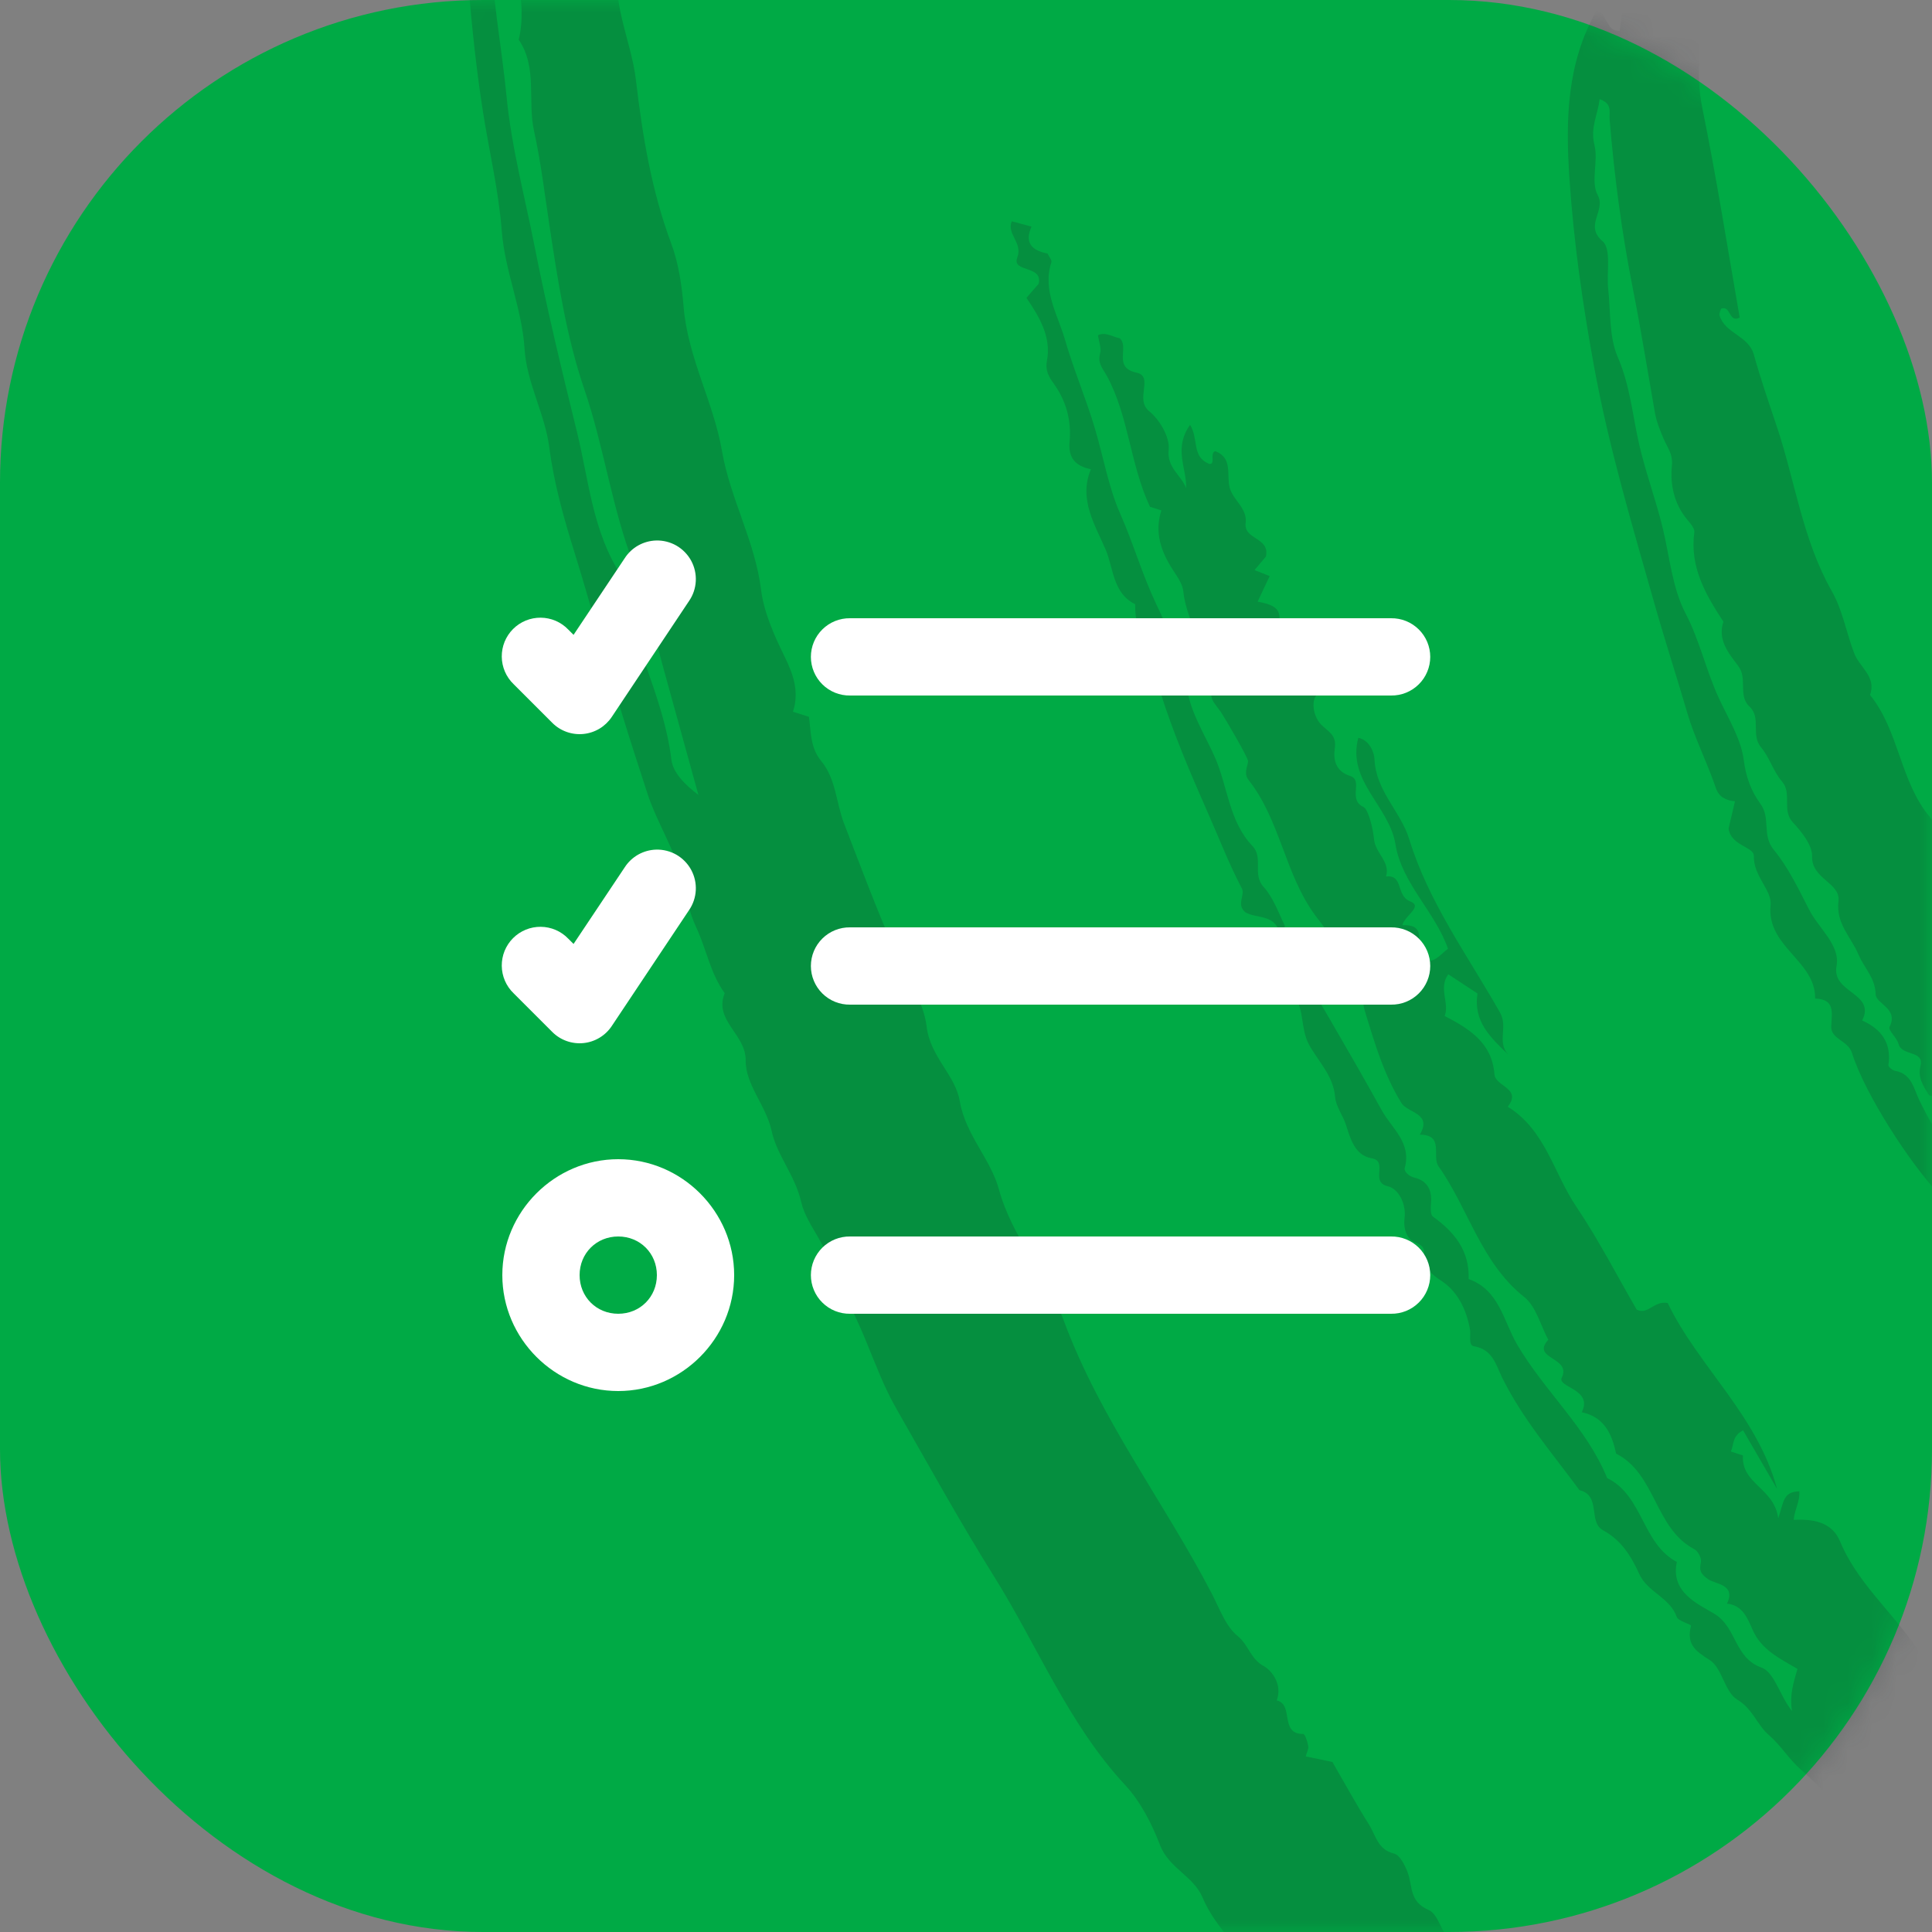 <svg width="80" height="80" viewBox="0 0 80 80" fill="none" xmlns="http://www.w3.org/2000/svg">
<rect x="0" y="0" width="80" height="80" fill="#808080" stroke="none"/>
<rect width="80" height="80" rx="20" fill="#00AA45"/>
<mask id="mask0_174:3144" style="mask-type:alpha" maskUnits="userSpaceOnUse" x="0" y="0" width="80" height="80">
<rect width="80" height="80" rx="20" fill="#172327"/>
</mask>
<g mask="url(#mask0_174:3144)">
<g opacity="0.2">
<path fill-rule="evenodd" clip-rule="evenodd" d="M20.067 -14.906C20.235 -13.989 20.659 -13.034 20.527 -12.162C20.029 -8.867 20.288 -5.584 20.329 -2.287C20.355 -0.158 20.773 1.906 20.976 4C21.177 6.089 21.731 8.143 22.138 10.211C22.645 12.784 23.264 15.342 23.889 17.878C24.378 19.863 24.537 22.022 25.718 23.819C26.065 26.454 27.48 28.798 27.8 31.452C27.866 32.003 28.371 32.5 28.92 32.918C28.437 31.167 27.956 29.416 27.47 27.666C27.074 26.24 26.783 24.771 26.249 23.398C25.334 21.036 25.017 18.521 24.199 16.128C23.46 13.967 23.103 11.658 22.759 9.385C22.558 8.066 22.396 6.696 22.115 5.43C21.834 4.171 22.265 2.793 21.48 1.646C21.973 -0.423 20.745 -2.43 21.264 -4.5C20.578 -6.214 21.223 -7.982 21.055 -9.684C20.879 -11.481 21.367 -13.176 21.317 -14.926C21.308 -15.202 21.438 -15.457 21.765 -15.554C22.808 -15.578 21.594 -14.147 22.672 -14.17C23.462 -14.506 22.457 -15.431 23.282 -15.888C23.788 -15.016 24.243 -14.096 24.831 -13.271C25.156 -12.814 24.627 -12.31 25.061 -11.938C24.67 -10.781 24.975 -9.623 25.025 -8.462C25.036 -8.193 25.169 -7.806 25.116 -7.724C24.297 -6.446 24.701 -5.153 24.992 -3.858C25.088 -3.435 24.504 -3.425 24.519 -3.052C25.275 -2.978 25.725 -2.206 25.638 -1.81C25.234 0.015 26.134 1.619 26.334 3.329C26.602 5.61 26.978 7.899 27.794 10.082C28.107 10.919 28.235 11.859 28.307 12.709C28.483 14.82 29.547 16.651 29.896 18.675C30.236 20.655 31.268 22.414 31.517 24.44C31.628 25.341 32.06 26.32 32.492 27.196C32.86 27.944 33.1 28.655 32.835 29.472C33.03 29.533 33.221 29.594 33.497 29.682C33.581 30.281 33.547 30.962 34.002 31.509C34.616 32.247 34.62 33.242 34.95 34.097C35.637 35.879 36.299 37.658 37.073 39.413C37.526 40.437 38.247 41.467 38.368 42.498C38.519 43.774 39.556 44.502 39.742 45.598C39.981 46.991 41.019 47.99 41.362 49.246C41.913 51.265 43.353 52.797 44.047 54.678C45.552 58.762 48.208 62.193 50.185 66.003C50.503 66.615 50.755 67.348 51.256 67.752C51.698 68.109 51.776 68.689 52.329 68.99C52.678 69.18 53.111 69.775 52.866 70.41C53.59 70.578 52.972 71.811 53.963 71.798C54.034 71.797 54.141 72.117 54.172 72.298C54.193 72.422 54.112 72.562 54.068 72.729C54.4 72.798 54.732 72.868 55.172 72.96C55.659 73.8 56.149 74.698 56.693 75.561C56.967 75.997 57.045 76.589 57.722 76.752C57.966 76.81 58.179 77.24 58.292 77.544C58.498 78.1 58.344 78.737 59.15 79.084C59.679 79.312 59.627 80.339 60.469 80.507C60.65 80.543 60.735 80.966 60.903 81.181C61.393 81.807 61.484 82.712 62.324 83.102C63.06 83.444 62.924 84.664 63.934 84.777C63.976 84.781 64.014 84.885 64.038 84.948C64.661 86.637 66.27 87.636 67.028 89.241C67.217 89.641 67.334 90.124 67.868 90.338C69.218 90.876 69.768 92.252 70.712 93.218C71.408 93.932 71.896 94.731 73.118 94.503C73.734 94.389 74.404 94.764 74.345 95.51C74.285 96.271 74.517 96.628 75.215 96.852C75.408 96.914 75.498 97.3 75.649 97.561C75.528 98.106 74.926 98.09 74.541 98.463C73.998 98.266 73.422 98.057 72.806 97.833C72.785 99.503 72.262 99.944 70.966 99.961C68.894 99.988 67.51 98.737 66.096 97.546C65.116 96.72 64.27 95.739 63.315 94.882C62.407 94.066 61.736 93.036 60.71 92.305C60.117 91.882 59.669 91.125 59.212 90.52C58.021 88.939 56.447 87.661 55.507 85.897C55.212 85.343 54.499 85.314 54.254 84.661C54.058 84.143 53.887 83.441 53.103 83.352C53.016 83.342 52.927 83.154 52.877 83.033C52.178 81.314 50.512 80.266 49.789 78.558C49.423 77.691 48.406 77.358 48.041 76.415C47.697 75.525 47.235 74.609 46.594 73.919C44.233 71.378 42.97 68.167 41.169 65.289C39.741 63.009 38.442 60.649 37.107 58.313C36.104 56.559 35.698 54.509 34.432 52.883C34.432 51.661 33.416 50.826 33.174 49.765C32.925 48.67 32.169 47.839 31.955 46.841C31.725 45.773 30.866 44.922 30.877 43.912C30.891 42.821 29.55 42.266 30.008 41.125C29.41 40.301 29.248 39.289 28.833 38.408C28.511 37.723 28.4 37.026 28.223 36.343C27.904 35.108 27.198 34.047 26.811 32.863C26.448 31.754 26.087 30.637 25.746 29.528C25.064 27.311 24.471 25.066 23.779 22.845C23.346 21.454 22.937 20.005 22.75 18.555C22.567 17.126 21.812 15.872 21.721 14.445C21.616 12.774 20.904 11.229 20.776 9.553C20.65 7.902 20.258 6.278 20.001 4.642C19.453 1.16 19.264 -2.34 19.057 -5.845C18.934 -7.923 19.277 -9.986 19.305 -12.057C19.318 -13.062 19.568 -13.96 20.067 -14.906" fill="#172327"/>
<path fill-rule="evenodd" clip-rule="evenodd" d="M79.884 45.359C79.596 44.908 79.413 44.605 79.526 44.125C79.678 43.487 78.75 43.739 78.615 43.228C78.547 42.97 78.173 42.657 78.242 42.523C78.631 41.755 77.678 41.574 77.667 41.171C77.646 40.471 77.182 40.072 76.956 39.526C76.653 38.802 76.014 38.252 76.127 37.313C76.219 36.548 75.012 36.405 75.035 35.464C75.047 34.994 74.603 34.446 74.237 34.05C73.766 33.538 74.224 32.862 73.782 32.35C73.427 31.939 73.27 31.36 72.921 30.944C72.489 30.431 72.939 29.721 72.445 29.261C71.952 28.8 72.377 28.105 71.976 27.575C71.588 27.061 71.111 26.502 71.362 25.741C70.624 24.618 69.963 23.476 70.158 22.04C70.18 21.878 69.99 21.665 69.859 21.509C69.317 20.859 69.152 20.057 69.23 19.285C69.279 18.791 69.035 18.524 68.884 18.164C68.734 17.806 68.594 17.474 68.521 17.058C68.223 15.362 67.95 13.656 67.617 11.974C67.156 9.646 66.847 7.316 66.653 4.964C66.625 4.623 66.779 4.299 66.236 4.104C66.165 4.752 65.839 5.283 66.022 6.001C66.192 6.667 65.857 7.527 66.157 8.077C66.516 8.732 65.583 9.324 66.359 9.989C66.73 10.306 66.517 11.288 66.592 11.965C66.696 12.916 66.623 13.951 66.989 14.791C67.493 15.95 67.598 17.177 67.865 18.359C68.134 19.552 68.568 20.694 68.853 21.88C69.137 23.061 69.245 24.349 69.797 25.404C70.391 26.538 70.647 27.782 71.185 28.933C71.561 29.738 72.095 30.611 72.204 31.466C72.296 32.19 72.52 32.775 72.898 33.289C73.327 33.872 72.952 34.584 73.441 35.178C74.046 35.915 74.474 36.808 74.911 37.666C75.309 38.447 76.207 39.132 76.047 40C75.838 41.136 77.683 41.1 77.109 42.256C77.909 42.616 78.33 43.192 78.195 44.109C78.187 44.175 78.369 44.324 78.478 44.343C79.162 44.46 79.253 45.104 79.472 45.551C81.005 48.683 83.338 51.295 85.082 54.286C85.106 54.328 85.21 54.325 85.404 54.376C85.053 52.835 83.585 51.847 83.573 50.33C83.056 49.991 82.575 49.677 82.17 49.413C82.063 48.873 82.678 48.881 82.633 48.491C82.395 48.384 81.935 48.431 81.972 48.128C82.096 47.124 81.115 47.125 80.699 46.607C80.792 46.282 80.886 45.952 81.013 45.509C80.592 45.454 80.186 45.4 79.884 45.359M96.831 60.61L95.953 61.12C95.816 61.393 96.014 61.408 96.192 61.496C96.709 61.755 96.922 62.588 97.781 62.238C98.047 62.13 98.383 62.382 98.581 62.736C98.936 63.372 99.53 63.363 100.139 63.055L101.486 65.379C101.35 65.791 101.372 66.221 100.881 66.42C100.594 66.537 100.162 66.622 100.142 67.041C100.092 68.079 99.185 68.664 98.547 68.623C97.651 68.566 96.707 68.735 95.741 68.11C94.094 67.044 92.7 65.748 91.387 64.352C90.177 63.065 89.091 61.654 87.964 60.29C87.236 59.41 86.722 58.364 85.94 57.597C85.098 56.775 84.676 55.692 83.91 54.897C82.632 53.568 81.629 52.166 81.192 50.346C81.123 50.056 80.591 49.771 80.288 49.448C79.114 48.195 77.238 45.348 76.685 43.598C76.52 43.075 75.806 43.039 75.828 42.495C75.851 41.932 75.999 41.378 75.161 41.347C75.184 39.773 73.136 39.215 73.317 37.469C73.379 36.867 72.6 36.279 72.623 35.444C72.634 35.06 71.659 35.021 71.577 34.303C71.655 33.973 71.748 33.582 71.842 33.181C71.474 33.144 71.179 33.008 71.052 32.635C70.693 31.573 70.166 30.552 69.862 29.503C69.43 28.023 68.948 26.549 68.527 25.064C67.596 21.785 66.62 18.534 66.005 15.167C65.531 12.581 65.163 10.009 64.987 7.384C64.823 4.95 64.878 2.624 66.102 0.454C66.384 0.472 66.405 0.719 66.52 0.876C66.637 1.033 66.671 1.274 67.068 1.275C67.144 0.718 67.223 0.123 67.322 -0.614C68.261 -0.335 68.892 -0.703 69.465 -1.104C70.798 -0.254 70.435 1.038 70.371 2.169C70.327 2.959 70.328 3.685 70.49 4.478C71.076 7.354 71.532 10.256 72.037 13.149C71.576 13.393 71.678 12.618 71.264 12.785C71.25 12.846 71.177 12.971 71.204 13.066C71.428 13.813 72.401 13.893 72.621 14.68C72.9 15.678 73.238 16.66 73.568 17.643C74.335 19.923 74.636 22.346 75.859 24.495C76.296 25.26 76.455 26.212 76.785 27.067C77.002 27.63 77.712 28.03 77.432 28.775C78.648 30.276 78.674 32.368 79.915 33.835C80.49 34.515 80.294 35.59 81.179 36.062C81.08 37.01 81.663 37.701 82.087 38.45C82.564 39.29 83.055 40.123 83.539 40.958C83.989 41.735 84.408 42.532 84.901 43.28C85.264 43.829 85.433 44.477 86.066 44.905C86.478 45.184 86.068 46.218 86.995 46.313C86.919 47.991 88.694 48.492 89.217 49.848C90.202 52.406 92.432 54.209 93.609 56.672C94.442 56.927 94.025 58.066 94.607 58.289C95.459 58.616 95.594 59.371 95.974 59.973C96.174 60.291 96.516 60.274 96.831 60.61" fill="#172327"/>
<path fill-rule="evenodd" clip-rule="evenodd" d="M52.982 38.632C54.401 41.08 55.851 43.51 57.221 45.985C57.628 46.72 58.461 47.323 58.165 48.368C58.13 48.495 58.323 48.705 58.565 48.763C59.11 48.895 59.301 49.282 59.255 49.826C59.239 50.012 59.228 50.302 59.335 50.378C60.23 51.019 60.855 51.794 60.813 52.963C62.083 53.412 62.26 54.715 62.818 55.67C63.946 57.601 65.692 59.104 66.55 61.205C68.034 61.928 67.994 63.918 69.434 64.677C69.164 65.946 70.316 66.417 70.992 66.826C71.92 67.389 71.806 68.647 72.944 69.053C73.475 69.242 73.714 70.254 74.204 70.852C74.091 70.211 74.267 69.659 74.43 69.107C73.714 68.677 72.944 68.335 72.572 67.488C72.365 67.017 72.162 66.47 71.51 66.402C71.906 65.604 70.999 65.588 70.731 65.393C70.379 65.138 70.369 65.019 70.433 64.67C70.461 64.513 70.307 64.227 70.157 64.148C68.512 63.284 68.575 61.032 66.919 60.19C66.746 59.37 66.424 58.672 65.497 58.477C65.978 57.519 64.475 57.449 64.669 57.049C65.086 56.188 63.377 56.282 64.111 55.477C63.788 54.877 63.607 54.098 63.117 53.709C61.32 52.279 60.809 50.051 59.564 48.29C59.278 47.886 59.817 46.98 58.792 46.985C59.32 46.087 58.294 46.101 58.027 45.668C57.313 44.515 56.929 43.215 56.537 41.937C56.449 41.65 56.423 41.314 56.283 41.012C56.037 40.486 55.38 40.295 55.354 39.522C55.337 38.975 54.836 38.41 54.469 37.914C53.204 36.207 53.02 33.972 51.701 32.298C51.495 32.036 51.646 31.787 51.681 31.525C51.698 31.396 50.714 29.721 50.556 29.487C50.402 29.259 50.141 29.001 50.159 28.775C50.285 27.2 49.154 25.98 48.999 24.486C48.966 24.172 48.739 23.865 48.558 23.584C48.069 22.826 47.8 22.037 48.09 21.135C47.898 21.074 47.708 21.013 47.617 20.984C46.792 19.213 46.745 17.263 45.841 15.579C45.687 15.292 45.435 15.052 45.551 14.647C45.616 14.421 45.501 14.146 45.466 13.881C45.791 13.73 46.066 13.954 46.362 14.004C46.782 14.373 46.06 15.217 47.062 15.431C47.793 15.587 46.975 16.534 47.585 17.028C48.019 17.379 48.444 18.102 48.392 18.61C48.312 19.382 48.902 19.653 49.114 20.213C49.15 19.394 48.577 18.582 49.278 17.592C49.645 18.181 49.33 18.911 50.072 19.21C50.353 19.245 50.075 18.768 50.319 18.681C51.058 18.959 50.778 19.653 50.918 20.191C51.053 20.709 51.655 21.048 51.579 21.645C51.487 22.365 52.592 22.23 52.419 23.045C52.318 23.165 52.154 23.36 51.947 23.606C52.128 23.677 52.289 23.741 52.574 23.854C52.417 24.186 52.25 24.543 52.076 24.912C52.751 25.043 53.119 25.203 52.935 25.896C52.904 26.016 53.39 26.382 53.398 26.772C54.416 26.714 53.013 27.802 53.889 27.811C54.156 27.883 54.422 27.954 54.696 28.026C55.047 27.53 54.191 27.25 54.476 26.762C55.037 26.888 55.146 27.436 55.286 27.832C55.371 28.071 55.596 28.704 54.702 28.712C54.263 28.716 54.305 29.606 54.709 30.007C55.003 30.299 55.354 30.436 55.272 30.984C55.204 31.444 55.29 31.933 55.902 32.129C56.477 32.312 55.786 33.097 56.458 33.416C56.663 33.513 56.855 34.317 56.895 34.75C56.95 35.337 57.582 35.684 57.391 36.295C58.121 36.203 57.8 37.093 58.384 37.32C58.947 37.537 58.169 37.898 58.067 38.312C59.259 38.252 58.473 39.312 58.888 39.735C59.373 39.934 59.615 39.542 59.958 39.286C59.424 37.75 58.045 36.583 57.784 34.964C57.524 33.365 55.769 32.352 56.244 30.552C56.691 30.636 56.903 31.136 56.915 31.442C56.969 32.752 58 33.605 58.347 34.732C59.16 37.377 60.781 39.576 62.114 41.931C62.449 42.522 61.982 43.137 62.44 43.656C61.73 42.964 61.001 42.313 61.179 41.139C60.793 40.885 60.379 40.613 59.97 40.343C59.55 40.92 60.031 41.545 59.82 42.069C60.839 42.602 61.783 43.175 61.881 44.485C61.918 44.995 63.036 45.057 62.433 45.828C63.989 46.785 64.336 48.58 65.271 49.965C66.194 51.334 66.951 52.813 67.773 54.231C68.253 54.458 68.485 53.848 69.055 53.955C70.327 56.589 72.767 58.607 73.584 61.652L72.177 59.226C71.707 59.467 71.803 59.841 71.669 60.102C71.855 60.163 72.041 60.224 72.171 60.268C72.103 61.464 73.466 61.606 73.633 62.871C73.866 62.181 73.828 61.771 74.505 61.753C74.548 62.137 74.302 62.532 74.274 62.933C75.07 62.895 75.851 63.011 76.191 63.823C76.88 65.478 78.241 66.649 79.242 68.072C79.84 68.921 80.484 69.778 81.139 70.605C81.753 71.379 82.527 72.027 82.941 72.957C84.179 73.27 83.996 74.992 85.251 75.289C85.575 76.455 86.863 76.876 87.305 77.971C87.498 78.447 88.362 78.397 88.377 79.055C88.389 79.596 89.547 79.394 89.059 80.189C89.491 80.445 90.197 80.204 90.383 80.894C90.332 81.299 90.095 81.017 89.811 81.075C89.502 82.025 88.746 82.873 88.683 84.001C88.314 84.047 88.276 83.685 88.055 83.567C87.665 83.475 87.459 83.849 87.085 83.945C86.917 83.799 86.724 83.633 86.527 83.463C86.212 83.451 86.369 83.751 86.208 83.917C85.783 83.951 85.365 83.868 85.158 83.378C84.879 82.717 84.285 82.361 83.704 82.139C82.662 81.741 81.866 81.076 81.403 80.128C81.172 79.655 80.228 79.658 80.604 78.812C80.327 78.863 80.077 78.91 79.71 78.978C79.313 77.933 78.354 77.323 77.603 76.52C76.587 75.435 75.699 74.245 74.554 73.26C74.09 72.859 73.744 72.275 73.235 71.835C72.757 71.423 72.582 70.762 71.932 70.374C71.412 70.064 71.312 69.059 70.793 68.737C70.17 68.35 69.834 68.067 70.02 67.322C70.036 67.257 69.494 67.131 69.432 66.956C69.149 66.145 68.223 65.934 67.879 65.176C67.551 64.452 67.139 63.776 66.38 63.366C65.749 63.025 66.312 61.922 65.403 61.704C64.288 60.189 63.051 58.762 62.206 57.054C61.953 56.544 61.816 55.871 61.033 55.746C60.79 55.707 60.912 55.286 60.868 55.039C60.724 54.239 60.356 53.466 59.676 53.031C59.287 52.783 58.993 52.49 58.974 52.141C58.953 51.796 59.054 51.619 58.613 51.456C58.281 51.334 58.097 50.915 58.16 50.439C58.233 49.871 57.925 49.228 57.467 49.12C56.703 48.941 57.515 48.084 56.79 47.96C56.081 47.84 55.904 47.095 55.733 46.573C55.602 46.174 55.317 45.821 55.284 45.419C55.21 44.542 54.589 43.957 54.203 43.255C53.816 42.548 54.054 41.666 53.441 41.016C53.192 40.751 52.964 40.58 52.635 40.504C52.887 39.9 52.311 39.15 52.982 38.632" fill="#172327"/>
<path fill-rule="evenodd" clip-rule="evenodd" d="M52.982 38.635C52.794 37.831 51.986 38.049 51.555 37.766C51.185 37.437 51.57 37.065 51.42 36.782C50.893 35.781 50.488 34.729 50.036 33.705C49.289 32.01 48.572 30.342 48.017 28.561C47.651 27.388 46.988 26.308 47.004 25.018C46.08 24.569 46.106 23.525 45.791 22.778C45.361 21.764 44.644 20.672 45.173 19.431C44.554 19.302 44.226 18.982 44.289 18.299C44.37 17.42 44.156 16.607 43.628 15.877C43.439 15.614 43.274 15.351 43.351 14.947C43.537 13.964 43.057 13.147 42.503 12.334C42.675 12.136 42.841 11.944 43.008 11.751C43.199 10.969 41.88 11.294 42.123 10.664C42.361 10.049 41.673 9.698 41.895 9.164C42.172 9.238 42.439 9.309 42.713 9.383C42.407 10.066 42.739 10.374 43.376 10.498C43.433 10.623 43.566 10.769 43.535 10.862C43.152 12.021 43.811 13.063 44.097 14.06C44.45 15.294 44.975 16.513 45.345 17.766C45.69 18.937 45.913 20.206 46.382 21.264C46.922 22.478 47.288 23.768 47.859 24.977C48.399 26.122 48.955 27.312 49.178 28.637C49.335 29.571 49.915 30.468 50.306 31.357C50.841 32.573 50.889 34.017 51.861 35.031C52.328 35.518 51.845 36.203 52.324 36.728C52.724 37.167 52.934 37.784 53.202 38.334C53.226 38.386 53.061 38.531 52.982 38.635" fill="#172327"/>
</g>
</g>
<path d="M27.169 22.381C26.909 22.388 26.655 22.459 26.428 22.586C26.202 22.713 26.01 22.894 25.869 23.113L23.75 26.288L23.531 26.069C23.384 25.915 23.207 25.793 23.012 25.708C22.816 25.624 22.606 25.579 22.393 25.577C22.18 25.575 21.969 25.615 21.772 25.695C21.575 25.776 21.396 25.895 21.245 26.046C21.095 26.196 20.976 26.375 20.895 26.572C20.815 26.769 20.775 26.98 20.777 27.193C20.779 27.406 20.824 27.616 20.908 27.812C20.993 28.007 21.115 28.184 21.269 28.331L22.869 29.931C23.036 30.099 23.239 30.227 23.461 30.306C23.684 30.386 23.922 30.415 24.158 30.392C24.393 30.369 24.621 30.293 24.824 30.172C25.026 30.05 25.2 29.884 25.331 29.688L28.531 24.887C28.699 24.644 28.795 24.359 28.811 24.064C28.826 23.769 28.76 23.476 28.619 23.216C28.477 22.957 28.267 22.742 28.012 22.594C27.756 22.447 27.464 22.373 27.169 22.381V22.381ZM35.2 25.6C34.988 25.597 34.778 25.636 34.581 25.715C34.384 25.794 34.205 25.912 34.054 26.061C33.903 26.209 33.783 26.387 33.701 26.582C33.619 26.778 33.577 26.988 33.577 27.2C33.577 27.412 33.619 27.622 33.701 27.817C33.783 28.013 33.903 28.191 34.054 28.339C34.205 28.488 34.384 28.606 34.581 28.685C34.778 28.764 34.988 28.803 35.2 28.8H57.6C57.812 28.803 58.023 28.764 58.219 28.685C58.416 28.606 58.595 28.488 58.746 28.339C58.897 28.191 59.017 28.013 59.099 27.817C59.181 27.622 59.223 27.412 59.223 27.2C59.223 26.988 59.181 26.778 59.099 26.582C59.017 26.387 58.897 26.209 58.746 26.061C58.595 25.912 58.416 25.794 58.219 25.715C58.023 25.636 57.812 25.597 57.6 25.6H35.2ZM27.169 35.181C26.909 35.188 26.655 35.259 26.428 35.386C26.202 35.514 26.01 35.694 25.869 35.913L23.75 39.087L23.531 38.869C23.384 38.715 23.207 38.593 23.012 38.508C22.816 38.424 22.606 38.379 22.393 38.377C22.18 38.375 21.969 38.415 21.772 38.495C21.575 38.576 21.396 38.695 21.245 38.846C21.095 38.996 20.976 39.175 20.895 39.372C20.815 39.569 20.775 39.78 20.777 39.993C20.779 40.206 20.824 40.416 20.908 40.612C20.993 40.807 21.115 40.984 21.269 41.131L22.869 42.731C23.036 42.899 23.239 43.027 23.461 43.106C23.684 43.186 23.922 43.215 24.158 43.192C24.393 43.169 24.621 43.093 24.824 42.971C25.026 42.85 25.2 42.684 25.331 42.487L28.531 37.688C28.699 37.444 28.795 37.159 28.811 36.864C28.826 36.569 28.76 36.276 28.619 36.017C28.477 35.757 28.267 35.542 28.012 35.394C27.756 35.247 27.464 35.173 27.169 35.181V35.181ZM35.2 38.4C34.988 38.397 34.778 38.436 34.581 38.515C34.384 38.594 34.205 38.712 34.054 38.861C33.903 39.009 33.783 39.187 33.701 39.382C33.619 39.578 33.577 39.788 33.577 40C33.577 40.212 33.619 40.422 33.701 40.617C33.783 40.813 33.903 40.991 34.054 41.139C34.205 41.288 34.384 41.406 34.581 41.485C34.778 41.564 34.988 41.603 35.2 41.6H57.6C57.812 41.603 58.023 41.564 58.219 41.485C58.416 41.406 58.595 41.288 58.746 41.139C58.897 40.991 59.017 40.813 59.099 40.617C59.181 40.422 59.223 40.212 59.223 40C59.223 39.788 59.181 39.578 59.099 39.382C59.017 39.187 58.897 39.009 58.746 38.861C58.595 38.712 58.416 38.594 58.219 38.515C58.023 38.436 57.812 38.397 57.6 38.4H35.2ZM25.6 48C22.968 48 20.8 50.168 20.8 52.8C20.8 55.432 22.968 57.6 25.6 57.6C28.232 57.6 30.4 55.432 30.4 52.8C30.4 50.168 28.232 48 25.6 48ZM25.6 51.2C26.503 51.2 27.2 51.897 27.2 52.8C27.2 53.703 26.503 54.4 25.6 54.4C24.697 54.4 24 53.703 24 52.8C24 51.897 24.697 51.2 25.6 51.2ZM35.2 51.2C34.988 51.197 34.778 51.236 34.581 51.315C34.384 51.394 34.205 51.512 34.054 51.66C33.903 51.809 33.783 51.987 33.701 52.182C33.619 52.378 33.577 52.588 33.577 52.8C33.577 53.012 33.619 53.222 33.701 53.417C33.783 53.613 33.903 53.791 34.054 53.939C34.205 54.088 34.384 54.206 34.581 54.285C34.778 54.364 34.988 54.403 35.2 54.4H57.6C57.812 54.403 58.023 54.364 58.219 54.285C58.416 54.206 58.595 54.088 58.746 53.939C58.897 53.791 59.017 53.613 59.099 53.417C59.181 53.222 59.223 53.012 59.223 52.8C59.223 52.588 59.181 52.378 59.099 52.182C59.017 51.987 58.897 51.809 58.746 51.66C58.595 51.512 58.416 51.394 58.219 51.315C58.023 51.236 57.812 51.197 57.6 51.2H35.2Z" fill="white"/>
</svg>
